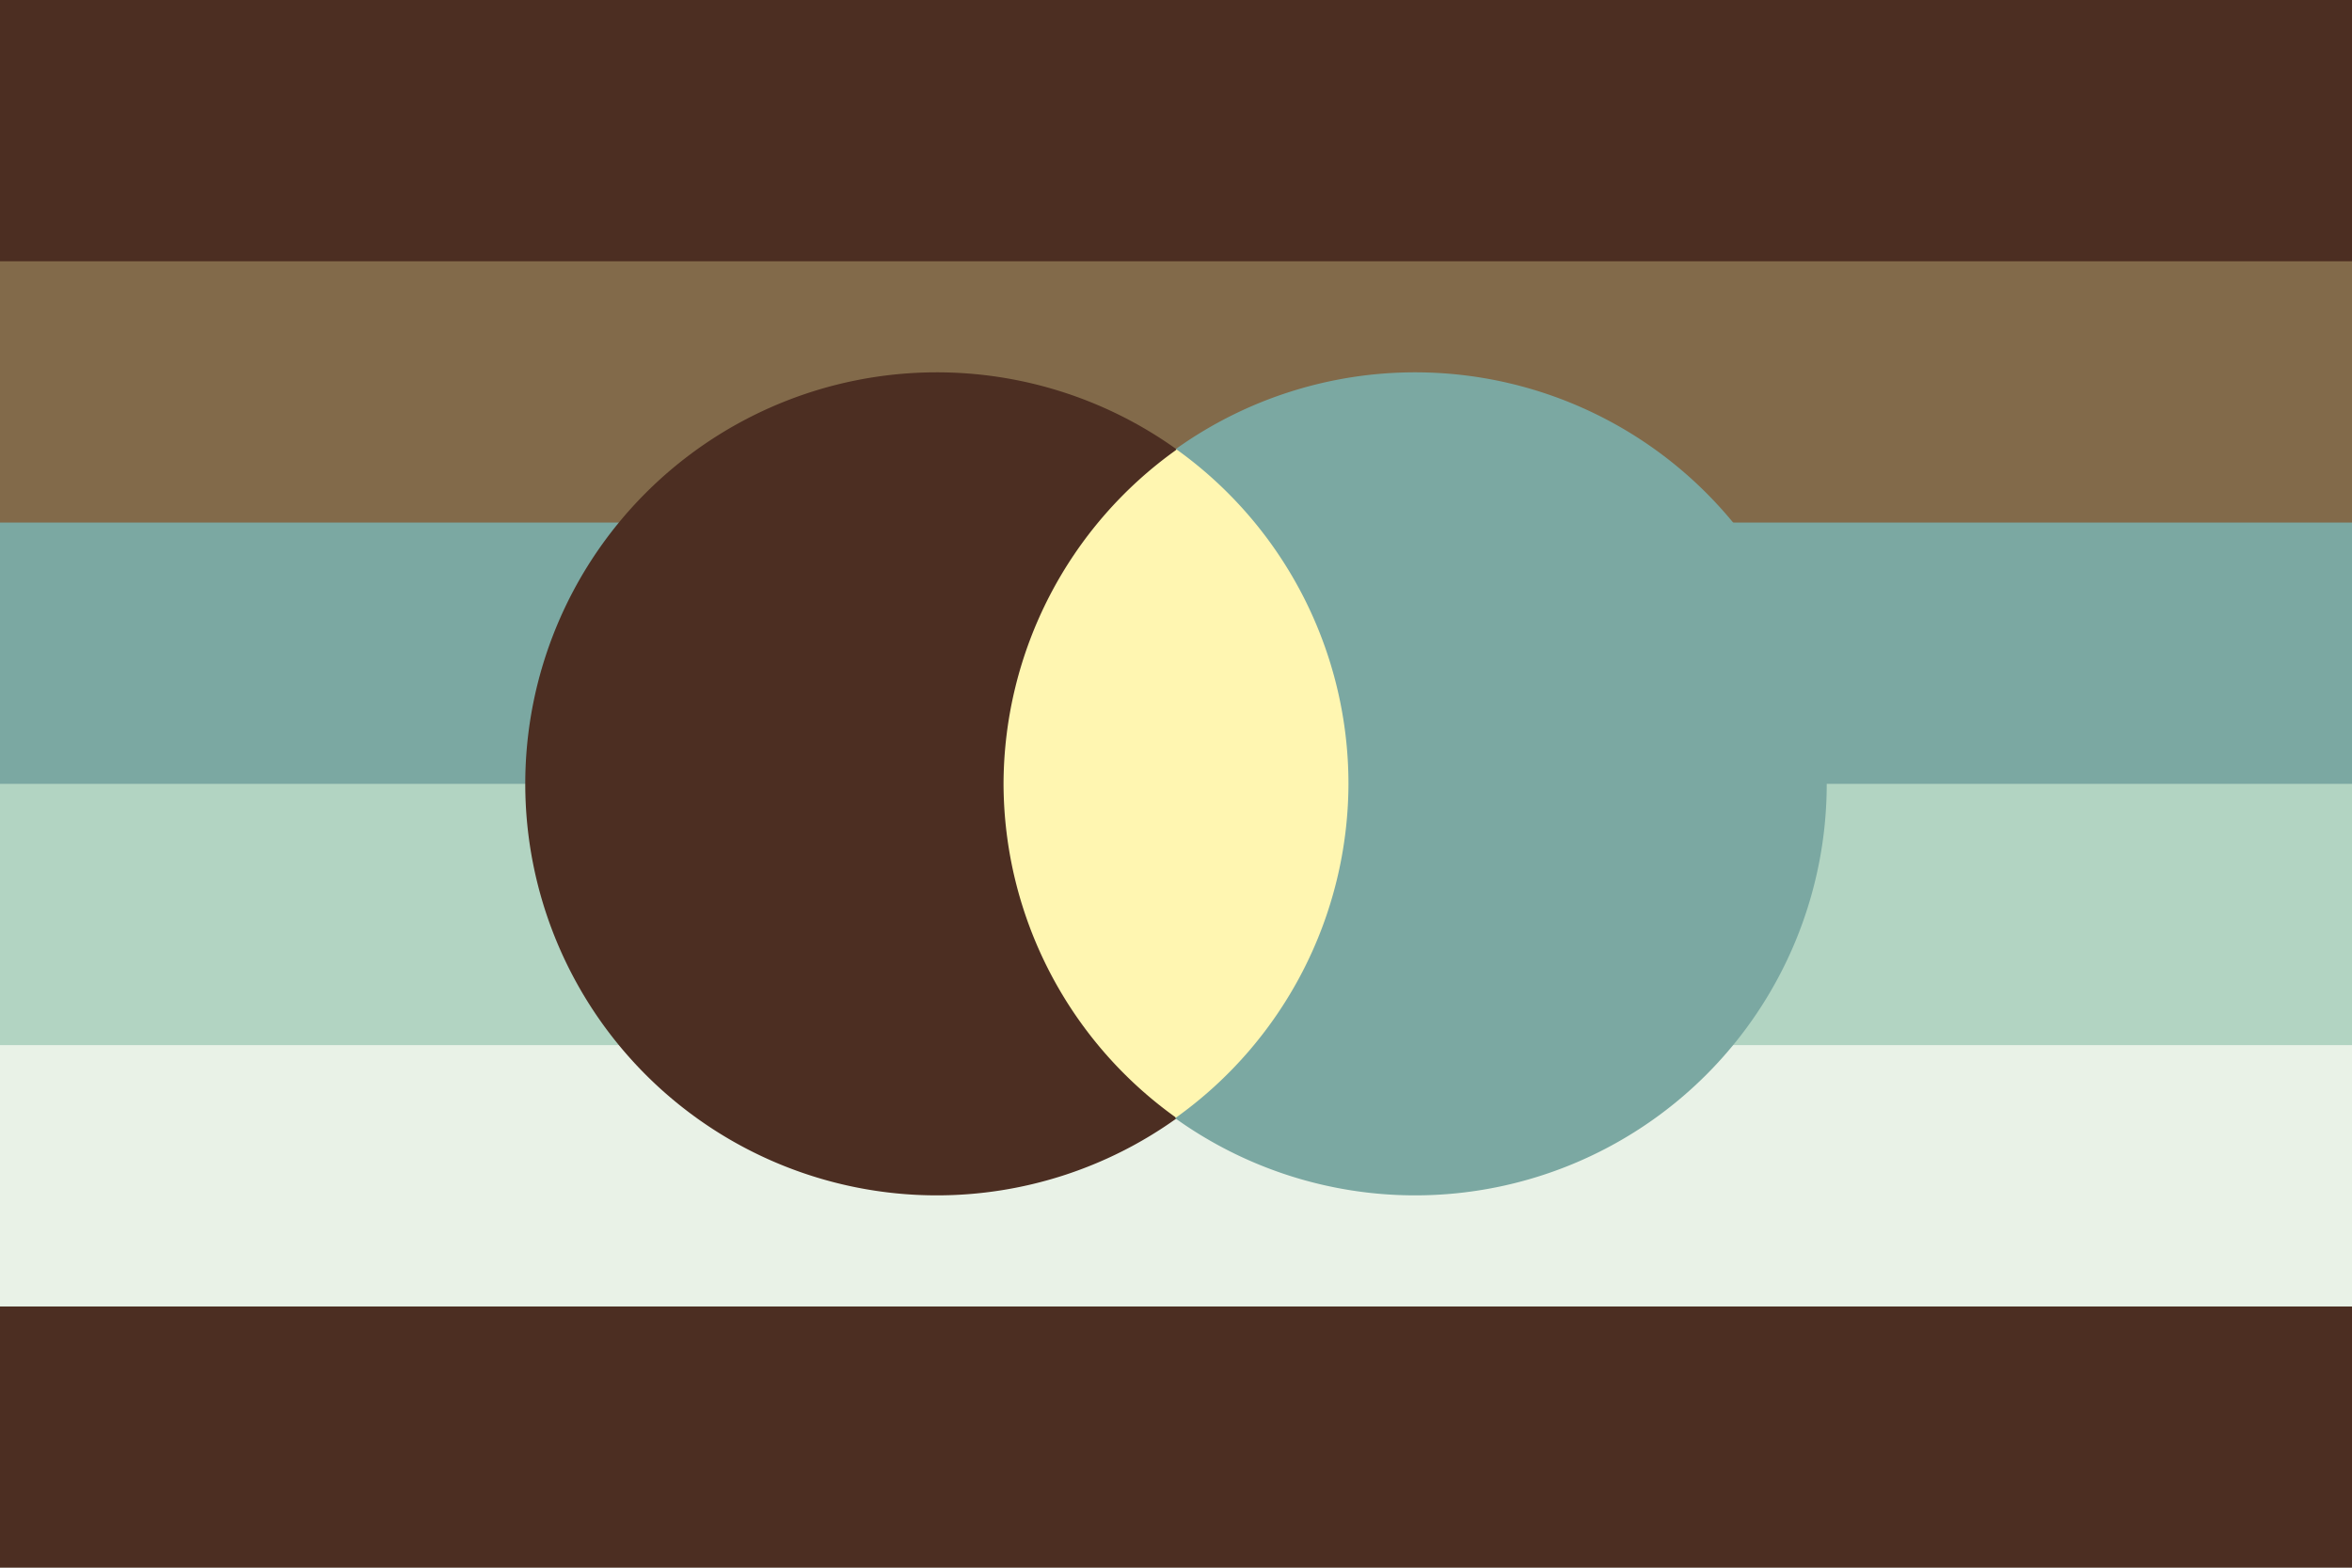 <?xml version="1.0" encoding="UTF-8" standalone="no"?><!-- Created with Inkscape (http://www.inkscape.org/) --><svg xmlns="http://www.w3.org/2000/svg" xmlns:svg="http://www.w3.org/2000/svg" width="300" height="200" viewBox="0 0 300 200" version="1.1" id="svg5" xml:space="preserve"><defs id="defs2"/><rect style="fill: #4c2e22; fill-opacity: 1; stroke-width: 9.449px; stroke-linecap: round; stroke-linejoin: round" id="rect1-8" width="300" height="200" x="6.8000001e-05" y="0"/><rect style="fill: #826a4a; fill-opacity: 1; stroke-width: 9.449px; stroke-linecap: round; stroke-linejoin: round" id="rect2-8" width="300" height="133.333" x="6.8000001e-05" y="33.333"/><rect style="fill: #7ba8a2; fill-opacity: 1; stroke-width: 9.449px; stroke-linecap: round; stroke-linejoin: round" id="rect3-3" width="300" height="100" x="6.8000001e-05" y="66.667"/><rect style="fill: #b2d4c2; fill-opacity: 1; stroke-width: 9.449px; stroke-linecap: round; stroke-linejoin: round" id="rect4-5" width="300" height="66.667" x="6.8000001e-05" y="100"/><rect style="fill: #e9f2e7; fill-opacity: 1; stroke-width: 9.449px; stroke-linecap: round; stroke-linejoin: round" id="rect5-2" width="300" height="33.333" x="6.8000001e-05" y="133.333"/><path id="path3" style="fill: #4c2e22; fill-opacity: 1; stroke-width: 1.355px; stroke-linecap: round; stroke-linejoin: round; paint-order: markers stroke fill" d="M 149.98,57.256 A 52.5,52.5 0 0 0 119.498,47.5 52.5,52.5 0 0 0 66.998,100 v 0 a 52.5,52.5 0 0 0 52.5,52.5 52.5,52.5 0 0 0 30.575,-9.822"/><path id="circle29" style="fill: #7ba8a2; fill-opacity: 1; stroke-width: 1.355px; stroke-linecap: round; stroke-linejoin: round; paint-order: markers stroke fill" d="M 150.02,57.256 A 52.5,52.5 0 0 1 180.502,47.5 a 52.5,52.5 0 0 1 52.5,52.5 v 0 a 52.5,52.5 0 0 1 -52.5,52.5 52.5,52.5 0 0 1 -30.575,-9.822"/><path id="path29-0" style="fill: #fff6b1; fill-opacity: 1; stroke-width: 1.355px; stroke-linecap: round; stroke-linejoin: round; paint-order: markers stroke fill; display: inline" d="M 150.092,57.352 A 52.5,52.5 0 0 0 128.002,100 52.5,52.5 0 0 0 150,142.58 52.5,52.5 0 0 0 171.998,100 52.5,52.5 0 0 0 150.092,57.352 Z"/></svg>